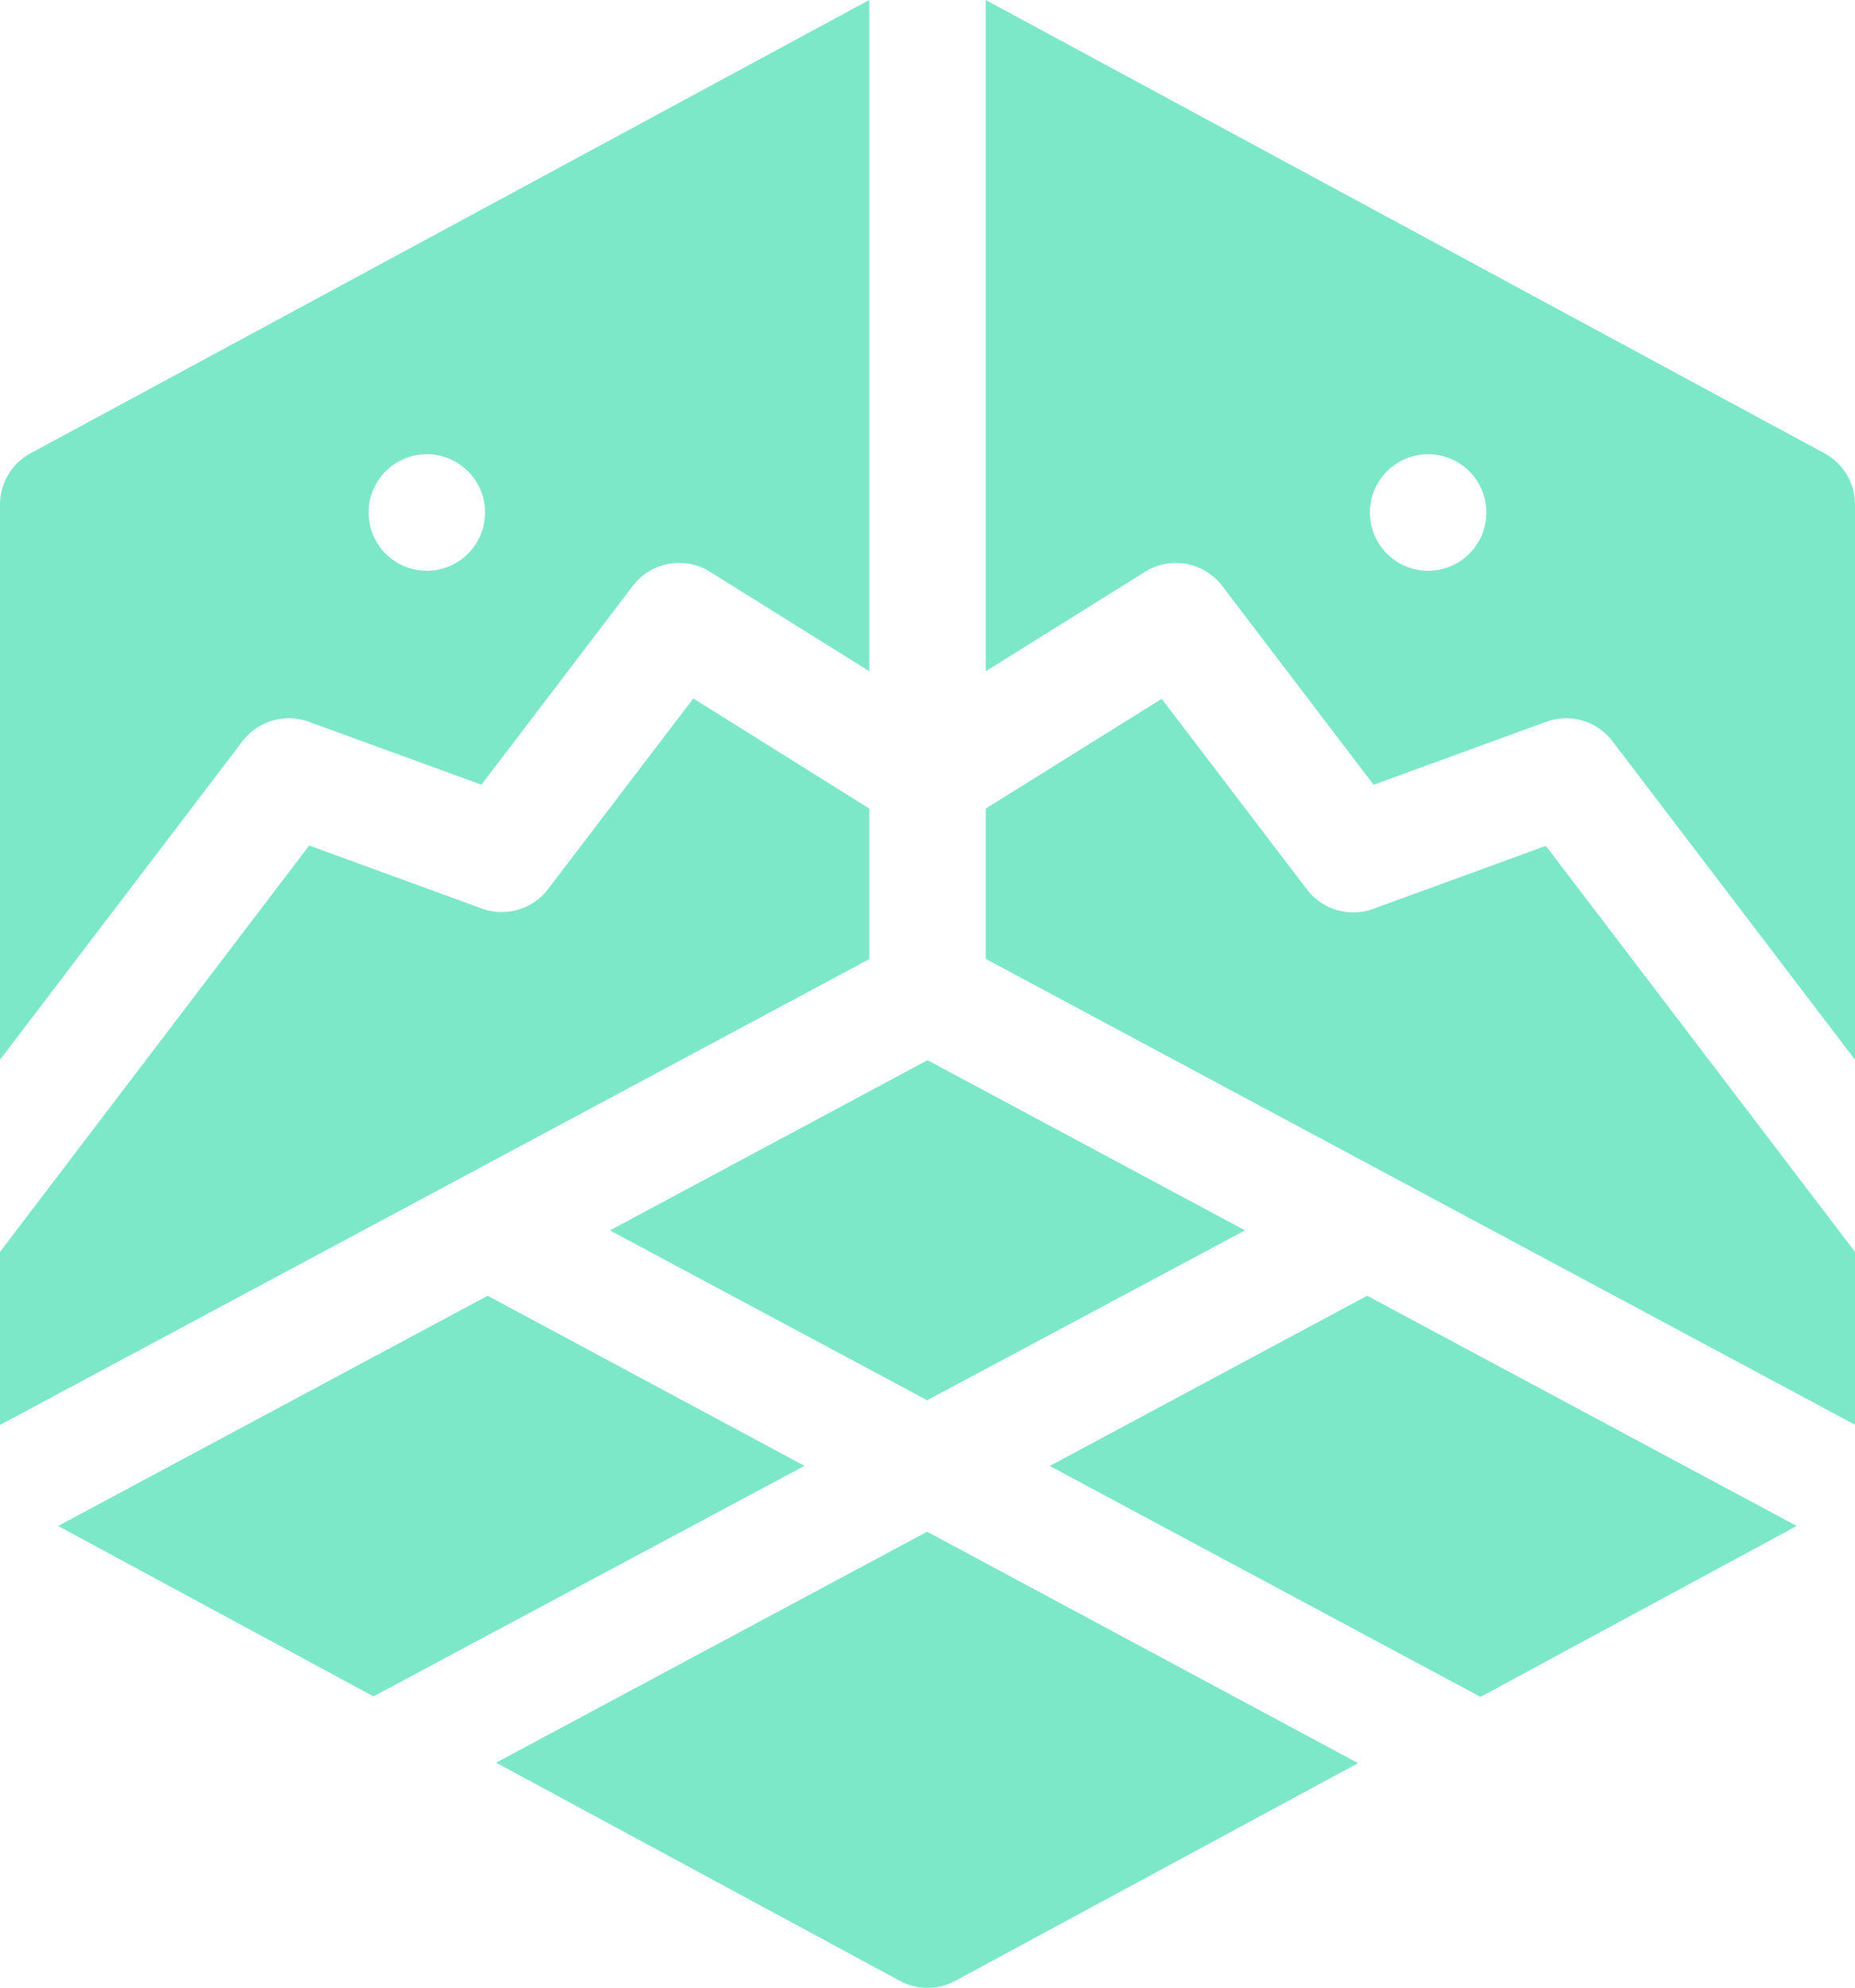 <?xml version="1.0" encoding="UTF-8"?>
<svg xmlns="http://www.w3.org/2000/svg" width="44.79" height="47.976" viewBox="0 0 44.79 47.976">
  <defs>
    <style>.a{fill:#7ce8c8;}</style>
  </defs>
  <g transform="translate(-17)">
    <path class="a" d="M42.343,333.736l-10.372,5.556,7.614,4.113,10.407-5.564Z" transform="translate(-13.568 -302.464)"></path>
    <path class="a" d="M287.508,337.844l10.4,5.573,7.636-4.125-10.372-5.556Z" transform="translate(-245.161 -302.464)"></path>
    <path class="a" d="M144.835,400.085l9.749,5.266a1.406,1.406,0,0,0,1.336,0l9.728-5.255-10.406-5.585Z" transform="translate(-115.856 -357.544)"></path>
    <path class="a" d="M181.824,281.228l7.676-4.1-7.667-4.107-7.668,4.108Z" transform="translate(-142.438 -247.434)"></path>
    <path class="a" d="M280.356,185.021a1.406,1.406,0,0,1-1.6-.469l-3.507-4.6L271,182.6v3.628l20.99,11.244V193.3l-7.465-9.8Z" transform="translate(-230.199 -163.086)"></path>
    <path class="a" d="M37.99,182.6l-4.25-2.657-3.507,4.6a1.405,1.405,0,0,1-1.6.469l-4.168-1.52L17,193.3v4.176L37.99,186.233Z" transform="translate(0 -163.086)"></path>
    <path class="a" d="M291.252,10.94,271,0V16.2l3.846-2.4a1.406,1.406,0,0,1,1.863.34l3.656,4.8,4.168-1.52a1.406,1.406,0,0,1,1.6.469l5.856,7.688v-13.4A1.406,1.406,0,0,0,291.252,10.94Zm-9.57,2.835a1.406,1.406,0,1,1,1.406-1.406A1.406,1.406,0,0,1,281.682,13.775Z" transform="translate(-230.199)"></path>
    <path class="a" d="M24.456,17.419l4.168,1.52,3.656-4.8a1.405,1.405,0,0,1,1.863-.34l3.846,2.4V0L17.738,10.94A1.406,1.406,0,0,0,17,12.176v13.4l5.856-7.688A1.406,1.406,0,0,1,24.456,17.419Zm2.852-6.456A1.406,1.406,0,1,1,25.9,12.369,1.406,1.406,0,0,1,27.307,10.963Z" transform="translate(0 0)"></path>
  </g>
</svg>
